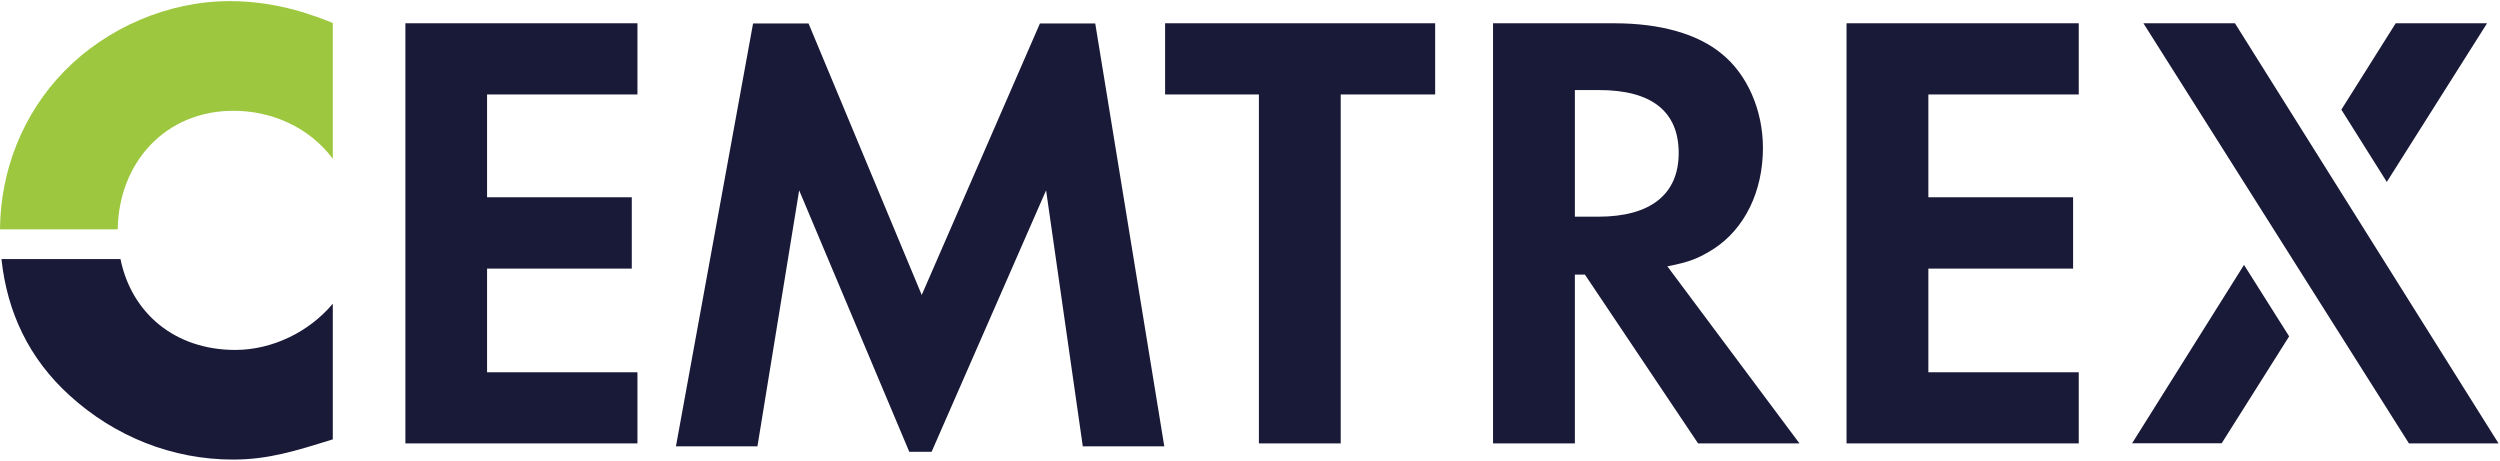 <svg version="1.2" xmlns="http://www.w3.org/2000/svg" viewBox="0 0 1546 285" width="1546" height="285">
	<title>cetx-logo-svg</title>
	<defs>
		<clipPath clipPathUnits="userSpaceOnUse" id="cp1">
			<path d="m0.24 0.67h205.56v283.32h-205.56z"/>
		</clipPath>
		<clipPath clipPathUnits="userSpaceOnUse" id="cp2">
			<path d="m0.24 0.67h205.56v283.32h-205.56z"/>
		</clipPath>
	</defs>
	<style>
		.s0 { fill: #9cc73e } 
		.s1 { fill: #191938 } 
	</style>
	<g id="Desktop">
		<g id="Homepage">
			<g id="Group-8">
				<g id="Group">
					<g id="Group-4">
						<g id="Clip-Path: Fill-1" clip-path="url(#cp1)">
							<path id="Fill-1" fill-rule="evenodd" class="s0" d="m39.6 44.2c-25.5 26.2-39.3 61.2-39.6 97.6h72.8c0.6-41.1 29.3-73.3 71.6-73.3 23.9 0 47.1 10.4 61.4 29.7v-84c-20.7-8.5-41.4-13.5-63.8-13.5-37.9 0-76 16.4-102.4 43.5z"/>
						</g>
						<g id="Clip-Path: Fill-3" clip-path="url(#cp2)">
							<path id="Fill-3" fill-rule="evenodd" class="s1" d="m74.5 160.2h-73.6c3.5 32.8 17 61.6 42.2 84.4 27.9 25.4 63.5 39.6 101 39.6 21.8 0 38.5-5.3 61.7-12.5v-83.9c-14.6 17.5-37.5 28.6-60.3 28.6-37.4 0-64.2-22.8-71-56.2z"/>
						</g>
					</g>
					<path id="Fill-5" fill-rule="evenodd" class="s1" d="m778.5 274.2v-215.8h-58v-44h167v44h-58.4v215.8zm252.6-109.5l81.7 109.5h-62.7l-70-104.4h-6.2v104.4h-50.6v-259.8h75.1c28.4 0 51.4 6.6 66.1 18.7 16 12.8 25.7 35 25.7 58.4 0 26.9-11.3 49.9-30.3 62.3-9.4 5.9-14.8 8.2-28.8 10.9zm-57.2-30.7h14.4c32.3 0 49.8-13.7 49.8-39.4 0-25.7-16.8-38.9-49.1-38.9h-15.1zm218.6-75.6v63.6h89.5v44.1h-89.5v64.1h93v44h-143.6v-259.8h143.6v44zm-891.3 0v63.6h89.5v44.1h-89.5v64.1h93v44h-143.5v-259.8h143.5v44zm1188.5 215.8l-164.2-259.8h56.6l163 259.8zm-13.7-161.7l-28.1-44.7 33.6-53.4h56.5zm-88.3 51.3l27.9 44.2-41.7 66.1h-55.4zm-922-149.3h34.3l70 167.9 73.1-167.9h34.2l42.7 261.5h-50.4l-22.7-158.3-70.8 161.7h-13.8l-68.1-161.7-25.8 158.3h-50.4z"/>
				</g>
			</g>
		</g>
	</g>
</svg>